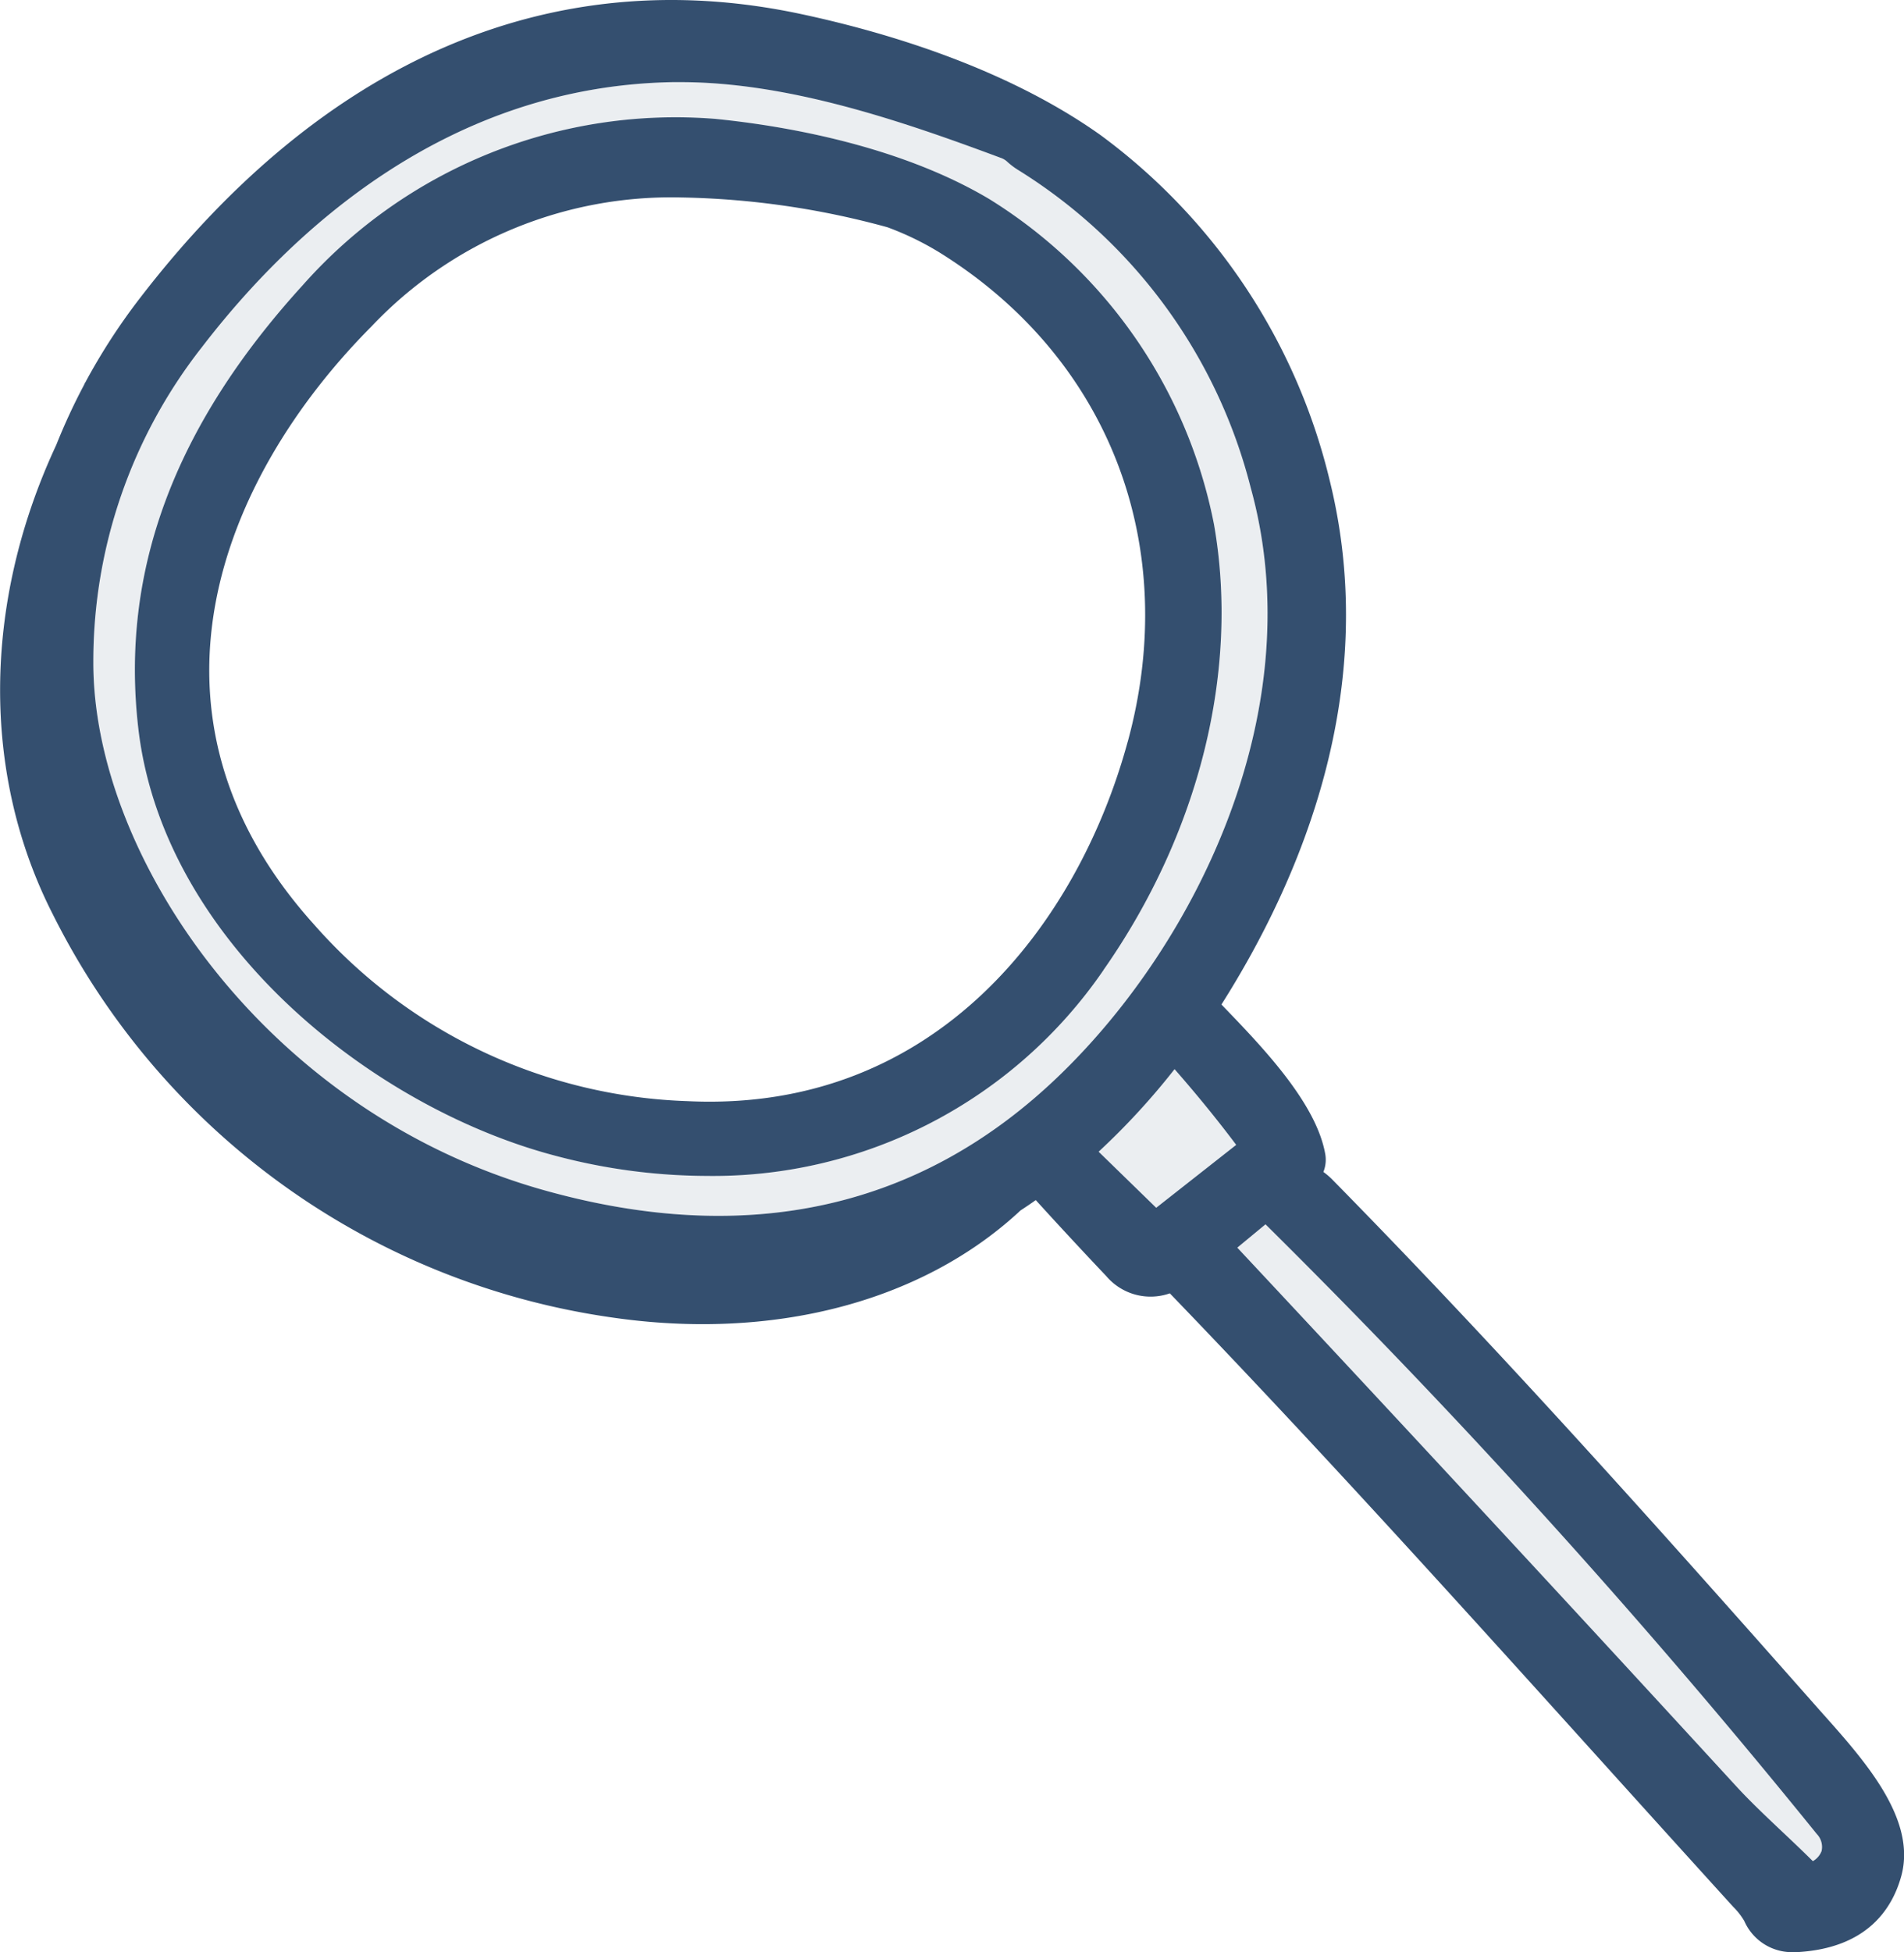 <?xml version="1.0" encoding="UTF-8"?> <svg xmlns="http://www.w3.org/2000/svg" xmlns:xlink="http://www.w3.org/1999/xlink" height="91" viewBox="0 0 88.79 91" width="88.79"><clipPath id="a"><path d="m0 0h88.79v91h-88.79z"></path></clipPath><clipPath id="b"><path d="m0 0h88.79v90.999h-88.79z"></path></clipPath><clipPath id="c"><path d="m0 0h80.624v82.93h-80.624z"></path></clipPath><g clip-path="url(#a)"><g clip-path="url(#b)" fill="#344f6f"><g clip-path="url(#c)" opacity=".1" transform="translate(4.353 3.825)"><path d="m43.944 46.593 2.685 2.614 3.728-2.931c-.906-1.208-1.869-2.39-2.874-3.53a32.982 32.982 0 0 1 -3.54 3.847" transform="translate(2.936 3.265)"></path><path d="m57.711 22.21a24.535 24.535 0 0 0 -10.871-14.848 3.478 3.478 0 0 1 -.47-.354.826.826 0 0 0 -.328-.2c-4.585-1.708-9.888-3.527-14.925-3.527-.121 0-.24 0-.36 0-10.447.185-17.709 6.825-21.963 12.362a23.7 23.7 0 0 0 -5.06 14.669c-.028 9.014 8.015 21 21.056 24.638 9.5 2.654 17.578.839 24.017-5.39 6.466-6.254 11.726-17.136 8.9-27.35m-6.863 22.456a22.081 22.081 0 0 1 -18.529 9.6 27.685 27.685 0 0 1 -7.063-.947c-8.556-2.258-18.27-10-19.421-19.906-.848-7.313 1.658-14.069 7.669-20.661a23.223 23.223 0 0 1 19.231-7.752c2.916.289 8.456 1.16 12.794 3.745a23.045 23.045 0 0 1 10.475 15.175c1.188 6.806-.689 14.368-5.153 20.745" transform="translate(-3.733 -3.281)"></path><path d="m76.514 77.37a347.28 347.28 0 0 0 -25.708-28.416l-1.312 1.084c7.88 8.428 15.7 16.87 23.261 25.1.644.7 1.371 1.389 2.142 2.117.481.455.965.913 1.433 1.377a.894.894 0 0 0 .408-.471.871.871 0 0 0 -.224-.794" transform="translate(3.857 4.295)"></path></g><path d="m85.039 79.926-.26-.293c-7.454-8.433-14.799-16.665-22.679-24.678a3.321 3.321 0 0 0 -.386-.325 1.531 1.531 0 0 0 .089-.822c-.416-2.392-2.936-5.005-4.775-6.912l-.068-.071c3.72-5.869 7.446-14.7 5.052-24.414a28.151 28.151 0 0 0 -10.699-16.12c-4.448-3.155-10.075-4.812-14.013-5.648-11.59-2.454-22.244 2.145-30.81 13.3a28.651 28.651 0 0 0 -2.517 3.894v-.012l-.063.136a28.451 28.451 0 0 0 -1.279 2.761l-.045.1c-3.4 7.346-3.444 15.3-.114 21.816a34.584 34.584 0 0 0 26.075 18.777c7.458 1.085 14.358-.7 18.931-4.886l.106-.1q.364-.236.717-.487 1.623 1.786 3.285 3.54a2.709 2.709 0 0 0 2.967.807c6.866 7.12 13.62 14.6 20.157 21.838q3.055 3.386 6.117 6.761a3.246 3.246 0 0 1 .513.655 2.43 2.43 0 0 0 2.276 1.457h.156c3.306-.171 4.487-2.041 4.9-3.582.695-2.628-1.7-5.323-3.628-7.488m-31.126-23.63-2.685-2.614a33.094 33.094 0 0 0 3.541-3.847c1 1.14 1.968 2.322 2.874 3.529zm-49.565-25.444a23.7 23.7 0 0 1 5.06-14.669c4.254-5.537 11.517-12.176 21.963-12.358h.36c5.039 0 10.34 1.818 14.927 3.528a.83.83 0 0 1 .326.2 3.478 3.478 0 0 0 .47.354 24.535 24.535 0 0 1 10.871 14.843c2.821 10.214-2.439 21.1-8.9 27.349-6.439 6.23-14.519 8.044-24.016 5.391-13.045-3.641-21.088-15.624-21.061-24.638m53.35 27.3 1.312-1.084a347.088 347.088 0 0 1 25.708 28.419.869.869 0 0 1 .224.794.909.909 0 0 1 -.408.471c-.468-.465-.951-.922-1.433-1.377-.771-.729-1.5-1.417-2.142-2.117-7.558-8.233-15.381-16.675-23.261-25.1"></path><path d="m50.569 44.436c4.463-6.377 6.342-13.939 5.153-20.745a23.045 23.045 0 0 0 -10.472-15.179c-4.338-2.585-9.878-3.456-12.794-3.745a23.223 23.223 0 0 0 -19.236 7.756c-6.005 6.592-8.513 13.351-7.664 20.665 1.151 9.9 10.865 17.648 19.421 19.906a27.685 27.685 0 0 0 7.063.947 22.081 22.081 0 0 0 18.529-9.6m1.122-10.631c-2.307 8.458-8.919 17.3-20.523 16.746a24.25 24.25 0 0 1 -17.4-8.214c-8.812-9.75-4.4-20.8 2.661-27.9a19.239 19.239 0 0 1 14.462-6.011 38.683 38.683 0 0 1 9.6 1.389 13.7 13.7 0 0 1 2.409 1.165c7.927 4.916 11.3 13.662 8.793 22.825" transform="translate(.895 .774)"></path></g></g></svg> 